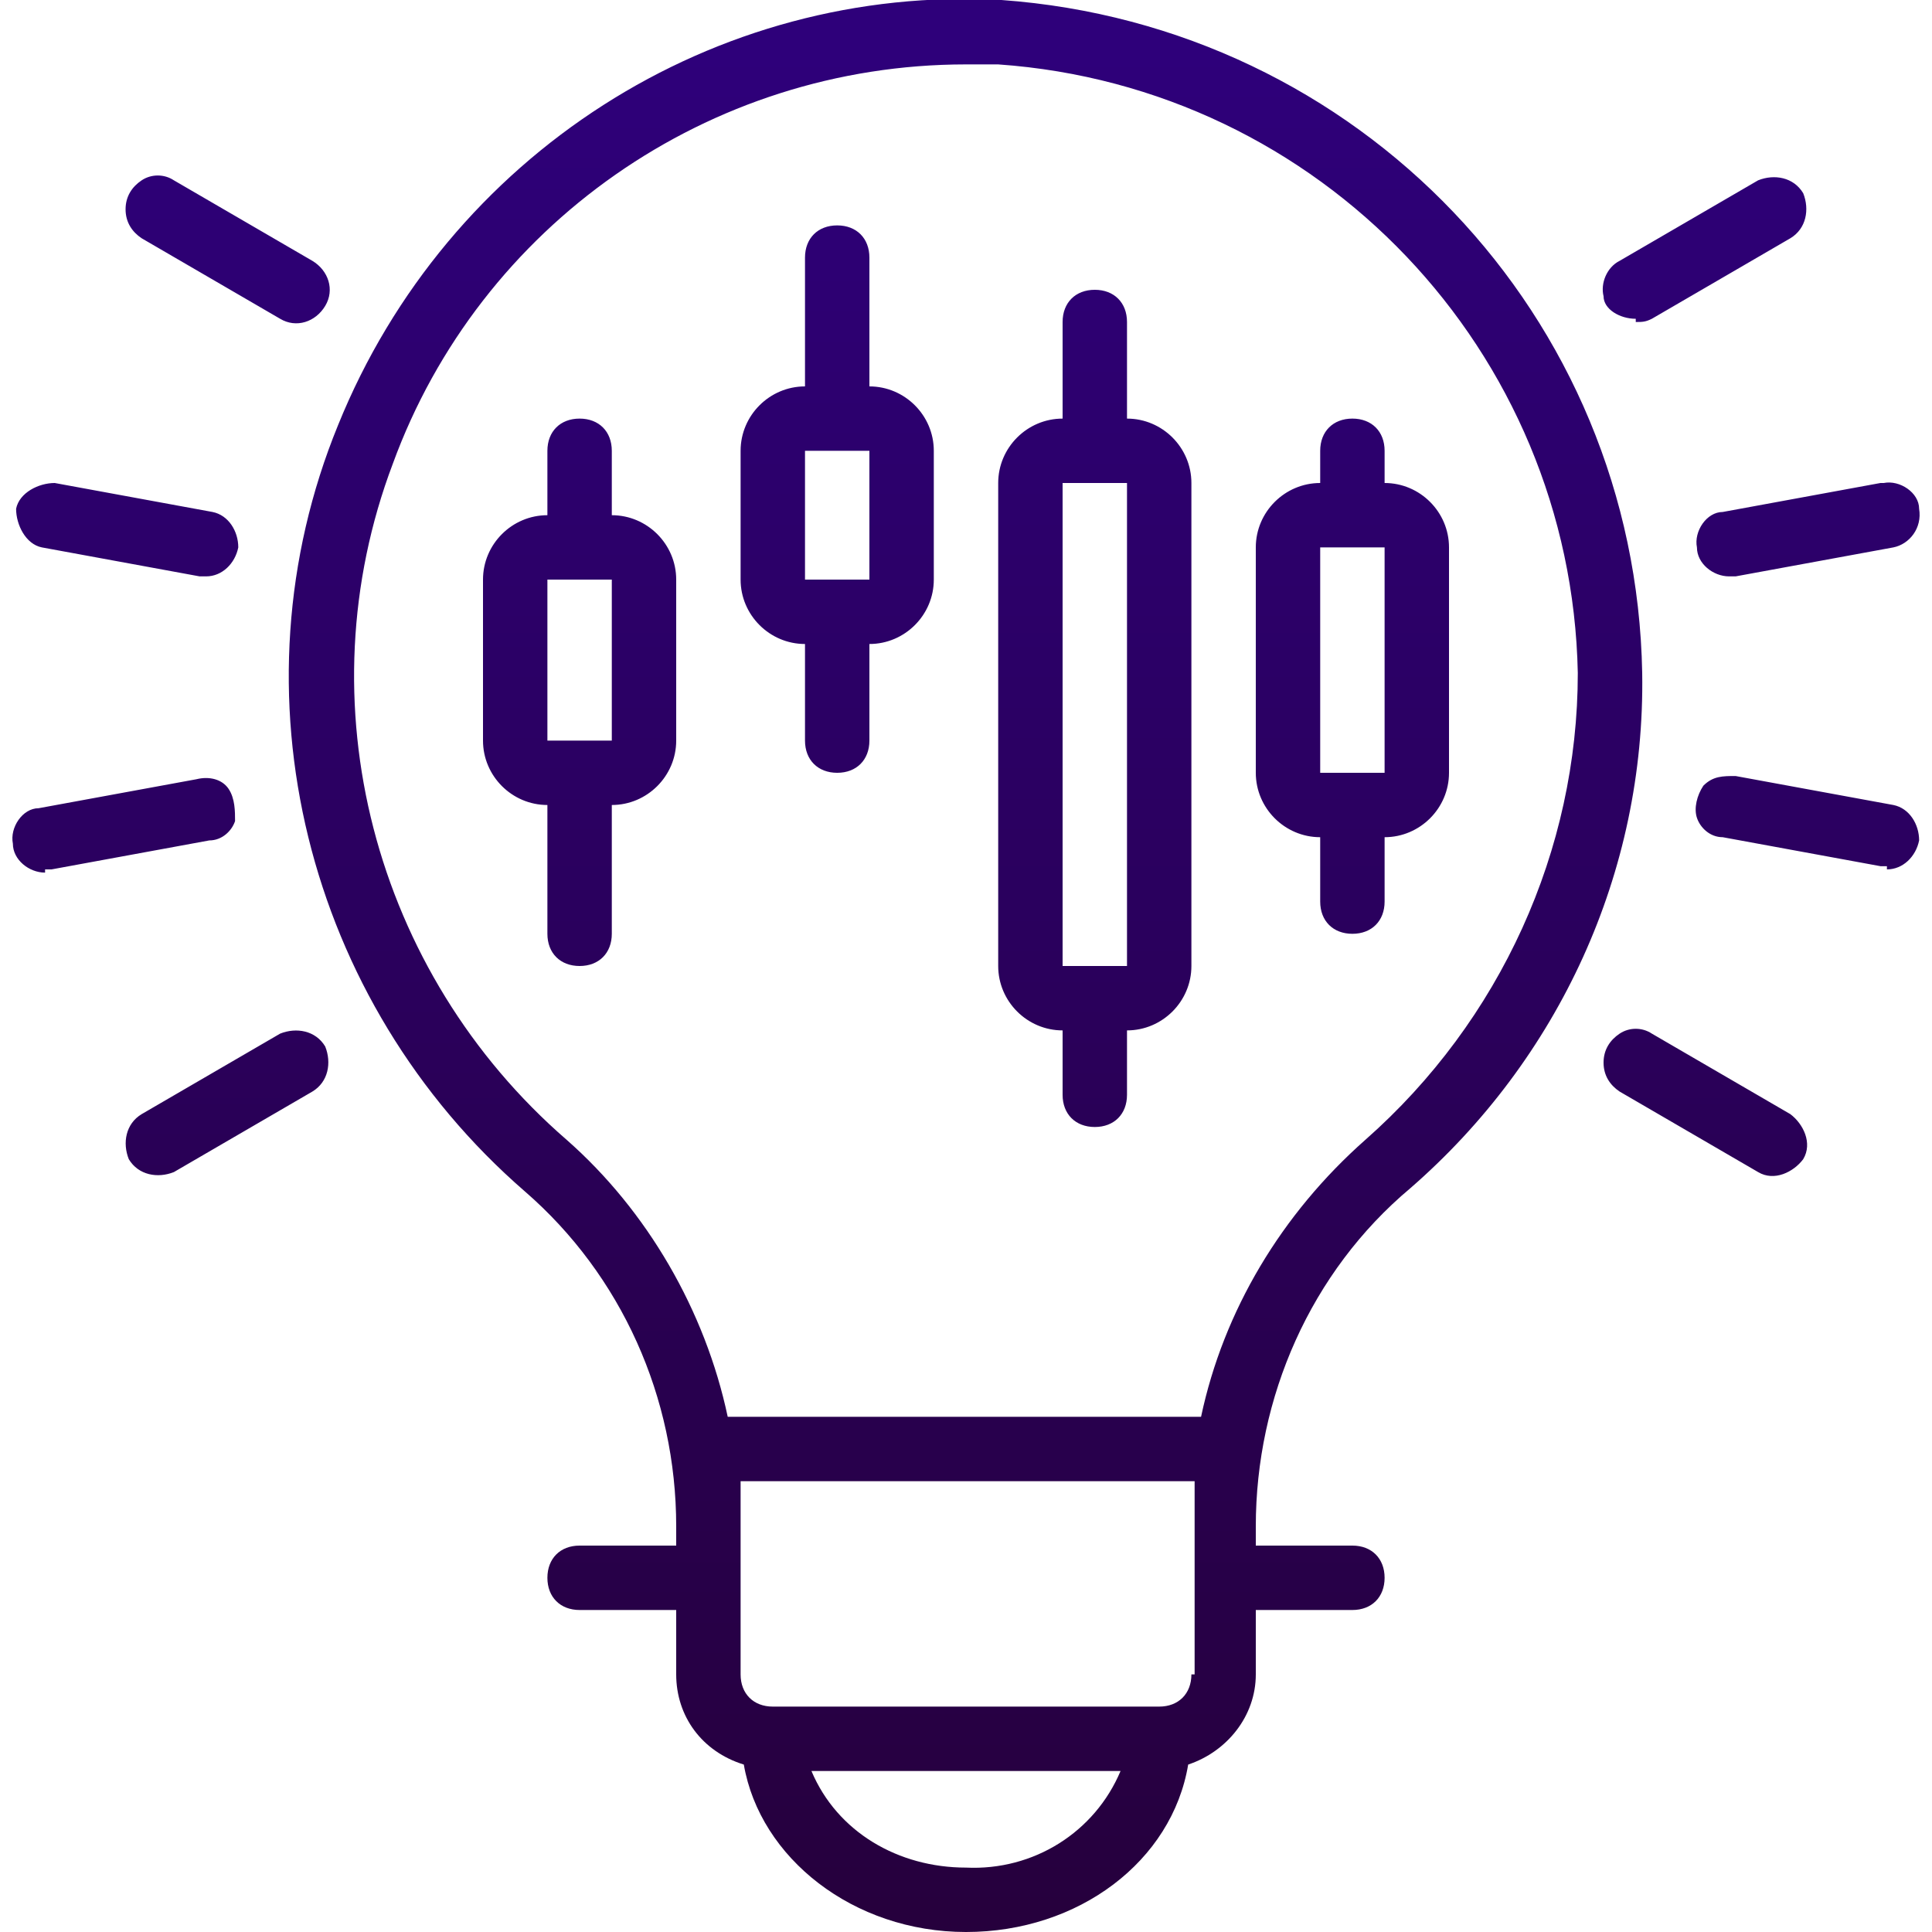 <?xml version="1.0" encoding="UTF-8"?>
<svg xmlns="http://www.w3.org/2000/svg" width="60" height="60" version="1.1" xmlns:xlink="http://www.w3.org/1999/xlink" viewBox="0 0 60 60">
  <defs>
    <style>
      .cls-1 {
        fill: url(#linear-gradient);
      }
    </style>
    <linearGradient id="linear-gradient" x1="30" y1="59.4" x2="30" y2="1.6" gradientUnits="userSpaceOnUse">
      <stop offset="0" stop-color="#26003d"/>
      <stop offset="1" stop-color="#2e007a"/>
    </linearGradient>
  </defs>
  <!-- Generator: Adobe Illustrator 28.7.1, SVG Export Plug-In . SVG Version: 1.2.0 Build 142)  -->
  <g>
    <g id="Layer_1">
      <g id="Layer_1-2" data-name="Layer_1">
        <path class="cls-1" d="M43.8,36.9c4.6-4,7.3-9.8,7.2-16-.2-11.1-8.8-20.1-19.9-20.9C22.2-.5,13.9,4.8,10.5,13.2c-3.4,8.3-1,17.9,5.8,23.8,3,2.6,4.7,6.4,4.7,10.4v.6h-3c-.6,0-1,.4-1,1s.4,1,1,1h3v2c0,1.3.8,2.4,2.1,2.8.5,2.9,3.4,5.2,6.9,5.2s6.4-2.2,6.9-5.2c1.2-.4,2.1-1.5,2.1-2.8v-2h3c.6,0,1-.4,1-1s-.4-1-1-1h-3v-.6c0-4,1.7-7.9,4.8-10.5ZM17.6,35.4c-6-5.2-8.2-13.6-5.4-21C14.9,7,22,2,30,2h1c10,.7,17.8,8.9,18,18.9,0,5.5-2.4,10.8-6.6,14.5-2.6,2.3-4.4,5.3-5.1,8.6h-14.7c-.7-3.3-2.5-6.4-5-8.6ZM30,58c-2.1,0-4-1.1-4.8-3h9.6c-.8,1.9-2.7,3.1-4.8,3ZM37,52c0,.6-.4,1-1,1h-12c-.6,0-1-.4-1-1v-6h14.1v6h0ZM33,32v2c0,.6.4,1,1,1s1-.4,1-1v-2c1.1,0,2-.9,2-2v-15c0-1.1-.9-2-2-2v-3c0-.6-.4-1-1-1s-1,.4-1,1v3c-1.1,0-2,.9-2,2v15c0,1.1.9,2,2,2ZM33,15h2v15h-2v-15ZM41,26v2c0,.6.4,1,1,1s1-.4,1-1v-2c1.1,0,2-.9,2-2v-7c0-1.1-.9-2-2-2v-1c0-.6-.4-1-1-1s-1,.4-1,1v1c-1.1,0-2,.9-2,2v7c0,1.1.9,2,2,2ZM41,17h2v7h-2v-7ZM25,20v3c0,.6.4,1,1,1s1-.4,1-1v-3c1.1,0,2-.9,2-2v-4c0-1.1-.9-2-2-2v-4c0-.6-.4-1-1-1s-1,.4-1,1v4c-1.1,0-2,.9-2,2v4c0,1.1.9,2,2,2ZM25,14h2v4h-2v-4ZM19,16v-2c0-.6-.4-1-1-1s-1,.4-1,1v2c-1.1,0-2,.9-2,2v5c0,1.1.9,2,2,2v4c0,.6.4,1,1,1s1-.4,1-1v-4c1.1,0,2-.9,2-2v-5c0-1.1-.9-2-2-2ZM19,23h-2v-5h2v5ZM1.4,27h.2l4.9-.9c.4,0,.7-.3.8-.6,0-.3,0-.7-.2-1s-.6-.4-1-.3l-4.9.9c-.5,0-.9.6-.8,1.1,0,.5.5.9,1,.9h0ZM58.4,15l-4.9.9c-.5,0-.9.6-.8,1.1,0,.5.5.9,1,.9h.2l4.9-.9c.5-.1.9-.6.8-1.2,0-.5-.6-.9-1.1-.8h-.1ZM58.6,27c.5,0,.9-.4,1-.9,0-.5-.3-1-.8-1.1l-4.9-.9c-.4,0-.7,0-1,.3-.2.3-.3.7-.2,1s.4.6.8.6l4.9.9h.2ZM.5,15.8c0,.5.3,1.1.8,1.2l4.9.9h.2c.5,0,.9-.4,1-.9,0-.5-.3-1-.8-1.1l-4.9-.9c-.5,0-1.1.3-1.2.8ZM4,36c.3.5.9.6,1.4.4l4.3-2.5c.5-.3.6-.9.4-1.4-.3-.5-.9-.6-1.4-.4l-4.3,2.5c-.5.3-.6.9-.4,1.4ZM50.8,10c.2,0,.3,0,.5-.1l4.3-2.5c.5-.3.6-.9.4-1.4-.3-.5-.9-.6-1.4-.4l-4.3,2.5c-.4.2-.6.7-.5,1.1,0,.4.5.7,1,.7h0ZM50.3,33.9l4.3,2.5c.5.3,1.1,0,1.4-.4.3-.5,0-1.1-.4-1.4l-4.3-2.5c-.3-.2-.7-.2-1,0s-.5.5-.5.9.2.7.5.9ZM10.1,9.5c.3-.5.1-1.1-.4-1.4l-4.3-2.5c-.3-.2-.7-.2-1,0s-.5.5-.5.9.2.7.5.9l4.3,2.5c.5.3,1.1.1,1.4-.4Z"/>
      </g>
    </g>
  </g>
</svg>